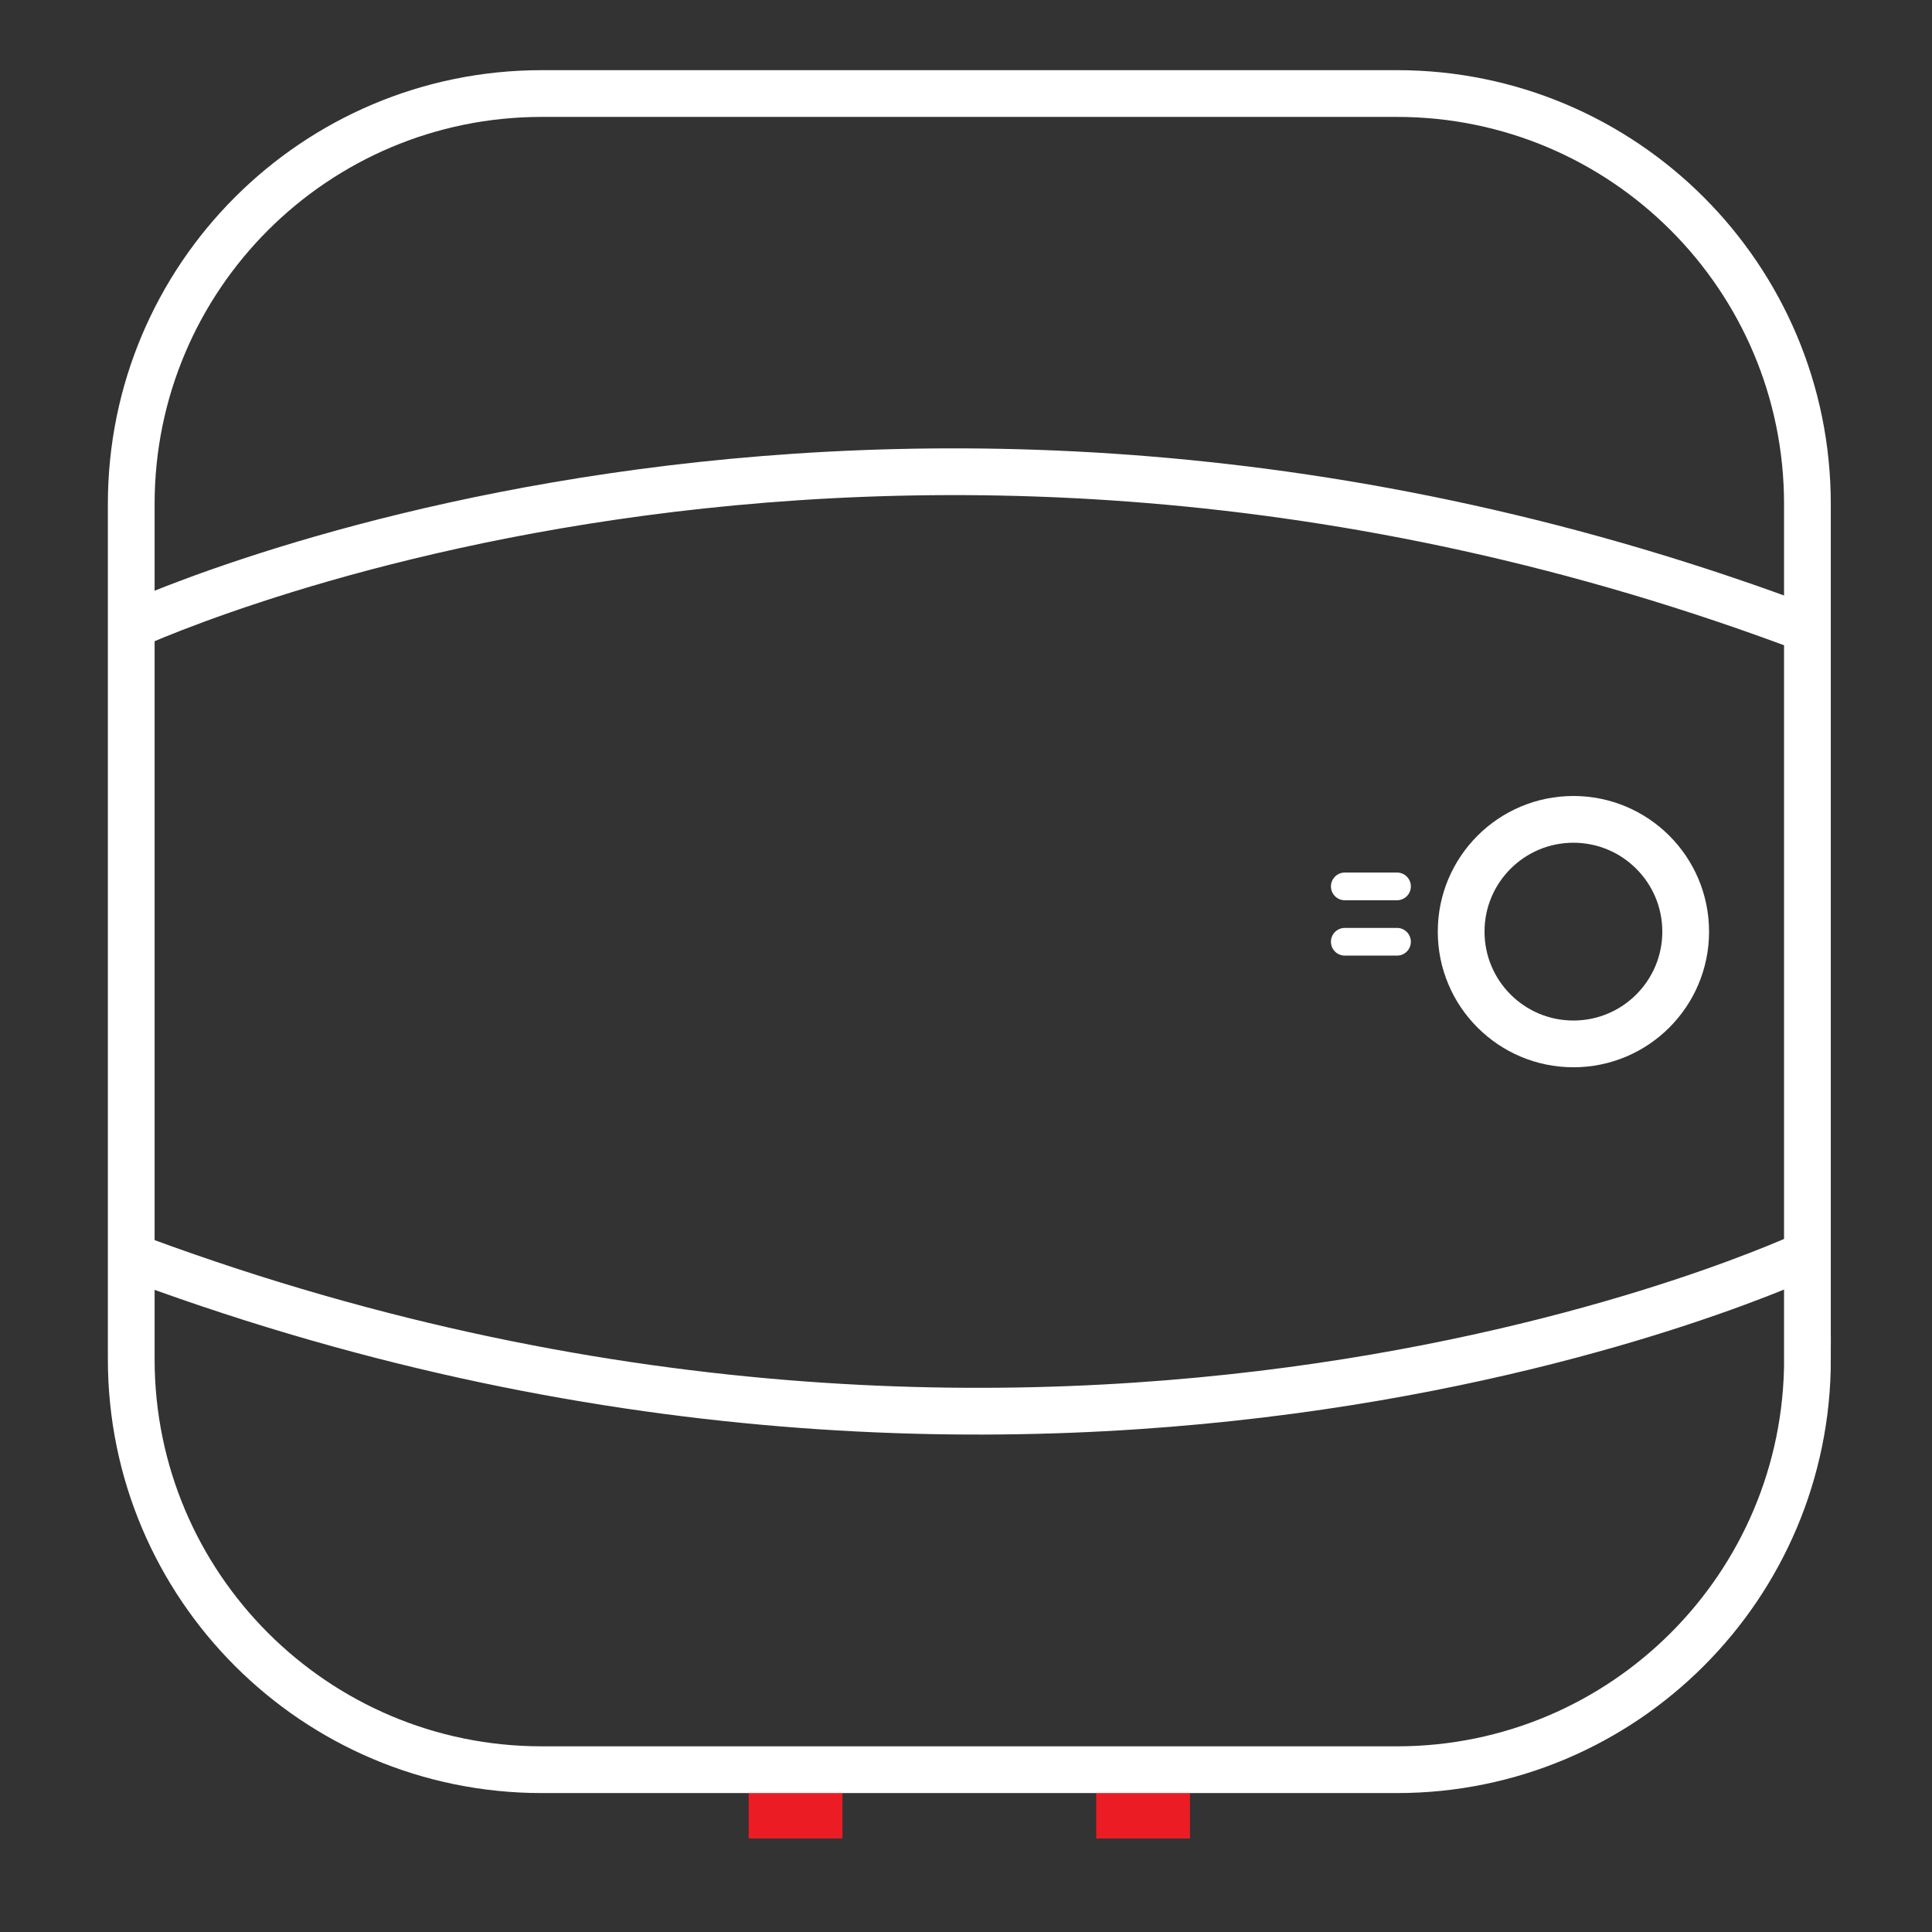 <?xml version="1.0" encoding="utf-8"?>
<!-- Generator: Adobe Illustrator 16.0.0, SVG Export Plug-In . SVG Version: 6.00 Build 0)  -->
<!DOCTYPE svg PUBLIC "-//W3C//DTD SVG 1.1//EN" "http://www.w3.org/Graphics/SVG/1.1/DTD/svg11.dtd">
<svg version="1.1" id="Layer_1" xmlns="http://www.w3.org/2000/svg" xmlns:xlink="http://www.w3.org/1999/xlink" x="0px" y="0px"
	 width="128px" height="128px" viewBox="0 0 128 128" enable-background="new 0 0 128 128" xml:space="preserve">
<rect x="0" y="0" width="128" height="128" fill="#333333" stroke="none"/>
<g>
	<g>
		<rect x="49.602" y="117.184" fill="#EC1C24" width="6.213" height="4.62"/>
		<rect x="72.627" y="117.184" fill="#EC1C24" width="6.213" height="4.62"/>
	</g>
	<path fill="none" stroke="#FFFFFF" stroke-width="3.097" stroke-miterlimit="10" d="M119.75,90.049
		c0,15.018-12.175,27.198-27.195,27.198h-56.66c-15.025,0-27.2-12.181-27.2-27.198V33.388c0-15.019,12.175-27.191,27.2-27.191h56.66
		c15.021,0,27.191,12.175,27.191,27.191v56.661H119.75z"/>
	<path fill="none" stroke="#FFFFFF" stroke-width="3.097" stroke-miterlimit="10" d="M8.024,41.761c0,0,49.511-23.642,111.951,0"/>
	<path fill="none" stroke="#FFFFFF" stroke-width="3.097" stroke-miterlimit="10" d="M119.976,82.989c0,0-49.511,23.64-111.951,0"/>
	<circle fill="none" stroke="#FFFFFF" stroke-width="3.097" stroke-miterlimit="10" cx="104.243" cy="61.723" r="7.438"/>
	<path fill="#FFFFFF" d="M93.473,58.726c0,0.507-0.41,0.918-0.914,0.918h-3.463c-0.508,0-0.918-0.411-0.918-0.918l0,0
		c0-0.504,0.41-0.918,0.918-0.918h3.463C93.063,57.808,93.473,58.221,93.473,58.726L93.473,58.726z"/>
	<path fill="#FFFFFF" d="M93.473,62.395c0,0.507-0.41,0.916-0.914,0.916h-3.463c-0.508,0-0.918-0.408-0.918-0.916l0,0
		c0-0.507,0.41-0.918,0.918-0.918h3.463C93.063,61.477,93.473,61.888,93.473,62.395L93.473,62.395z"/>
</g>
</svg>
